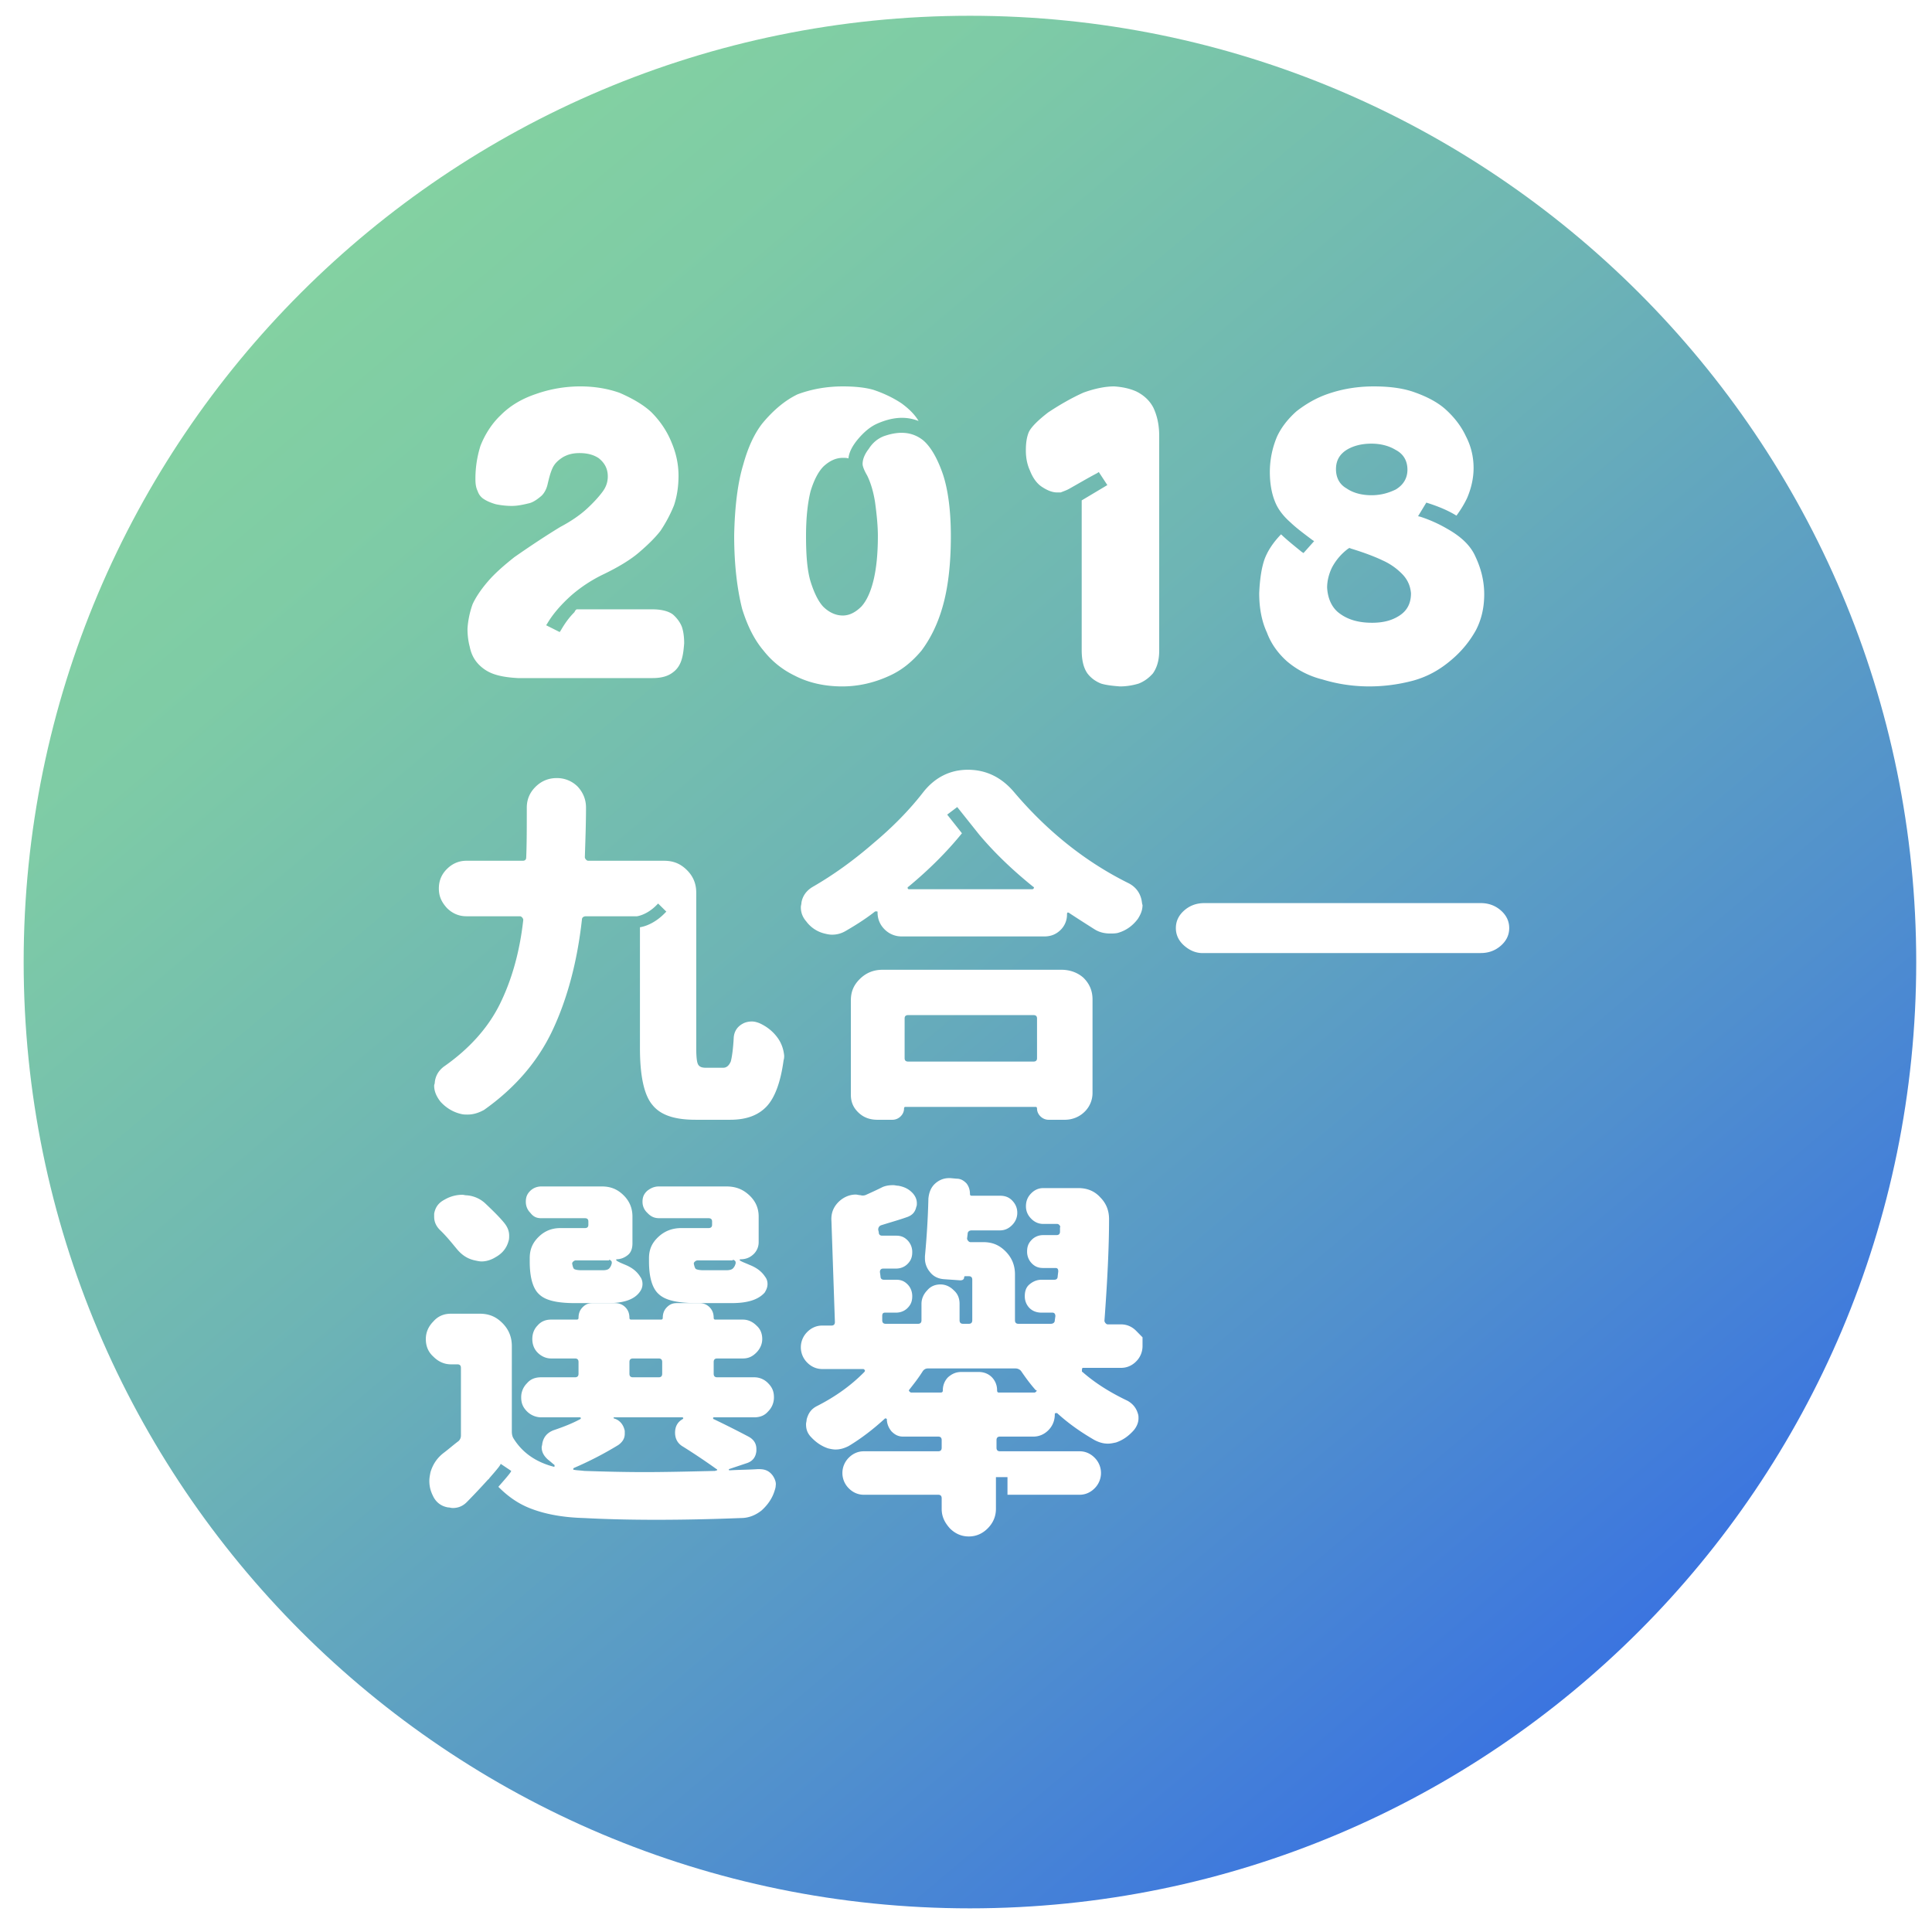 <svg xmlns="http://www.w3.org/2000/svg" width="245" height="245" fill="none" viewBox="0 0 245 245">
    <path fill="url(#b)" d="M123 242c66.274 0 120-53.726 120-120S189.274 2 123 2 3 55.726 3 122s53.726 120 120 120z" filter="url(#a)"/>
    <path fill="#fff" d="M65.67 85.989h17.074c1.076 0 1.937-.217 2.583-.72.502-.361.86-.865 1.076-1.514.215-.648.287-1.297.358-2.161 0-.72-.071-1.441-.286-2.09-.216-.576-.646-1.153-1.148-1.585-.574-.432-1.507-.648-2.583-.648H73.13c-.143.072-.215.216-.286.36-.718.72-1.22 1.44-1.722 2.305l-.144.217-1.722-.865.144-.216c.717-1.225 1.793-2.45 3.085-3.603a18.309 18.309 0 0 1 4.089-2.665c1.937-.937 3.444-1.874 4.448-2.738 1.004-.865 1.937-1.73 2.726-2.738a17.757 17.757 0 0 0 1.722-3.242c.359-1.081.574-2.306.574-3.747 0-1.441-.287-2.81-.86-4.179-.575-1.44-1.436-2.738-2.584-3.89-1.004-.937-2.367-1.73-4.017-2.45-3.013-1.081-6.96-1.153-10.618.144-1.722.576-3.228 1.44-4.448 2.666-1.148 1.08-2.009 2.45-2.583 3.89a13.86 13.86 0 0 0-.645 4.251c0 .577.071 1.081.287 1.513.143.433.43.793.789 1.009.43.288 1.004.504 1.506.648a10.05 10.05 0 0 0 2.01.217c.716 0 1.434-.145 2.295-.36.502-.145 1.004-.505 1.506-.937.36-.36.646-.865.79-1.585.143-.577.287-1.225.574-1.874.286-.648.789-1.08 1.363-1.44.645-.36 1.291-.505 2.08-.505 1.004 0 1.794.216 2.44.648.717.577 1.147 1.297 1.147 2.306 0 .72-.215 1.369-.717 2.017-.43.577-1.076 1.297-1.937 2.09-.861.792-2.009 1.585-3.372 2.305-2.009 1.225-3.946 2.522-5.811 3.82-1.363 1.08-2.511 2.088-3.372 3.097-.933 1.081-1.578 2.09-1.937 2.882a11.347 11.347 0 0 0-.646 3.098c0 .72.072 1.513.287 2.306.144.72.43 1.44 1.005 2.09a4.853 4.853 0 0 0 1.865 1.296c.932.36 2.009.505 3.228.577zM93.102 67.915c0 3.596.359 6.688 1.005 9.277.645 2.086 1.506 3.884 2.726 5.323a11.156 11.156 0 0 0 3.946 3.164c1.793.935 3.874 1.367 6.026 1.367 2.152 0 4.161-.504 6.026-1.367 1.579-.72 2.87-1.798 4.018-3.165 1.076-1.438 2.009-3.236 2.654-5.465.718-2.446 1.077-5.466 1.077-9.062 0-3.237-.359-5.898-1.005-7.84-.717-2.085-1.578-3.523-2.511-4.315-1.363-1.078-3.013-1.222-5.022-.503-.717.288-1.363.791-1.865 1.582-.502.647-.789 1.295-.789 1.942 0 .144.072.575.574 1.438.43.863.789 2.014 1.004 3.38.215 1.583.359 3.021.359 4.316 0 2.373-.215 4.243-.574 5.681-.359 1.439-.861 2.518-1.507 3.237-.717.719-1.506 1.15-2.367 1.15-.933 0-1.794-.431-2.511-1.15-.646-.72-1.148-1.798-1.579-3.165-.43-1.438-.573-3.38-.573-5.753 0-2.374.215-4.243.573-5.682.431-1.438 1.005-2.517 1.651-3.164.789-.72 1.578-1.08 2.439-1.08.287 0 .502 0 .717.073.072-.791.502-1.583 1.148-2.374.718-.863 1.507-1.582 2.439-2.013 1.937-.863 3.659-1.007 5.309-.36-.43-.72-1.076-1.438-2.152-2.23-1.076-.719-2.296-1.294-3.587-1.725-1.005-.288-2.296-.432-3.874-.432-2.081 0-4.018.36-5.74 1.007-1.506.719-3.013 1.942-4.448 3.668-1.076 1.366-1.865 3.164-2.439 5.25-.717 2.373-1.076 5.394-1.148 8.99zM137.172 63.456v18.987c0 1.222.217 2.23.723 2.948.434.576 1.012 1.007 1.734 1.295.723.216 1.518.287 2.385.36.867 0 1.662-.144 2.385-.36.722-.288 1.3-.72 1.806-1.295.506-.719.795-1.654.795-2.877V55.257c0-1.438-.289-2.59-.723-3.524-.433-.863-1.156-1.582-2.167-2.086-.795-.36-1.735-.575-2.819-.647-1.156 0-2.529.288-3.902.791-1.445.647-2.962 1.51-4.48 2.517-1.301 1.007-2.168 1.87-2.457 2.517-.289.72-.361 1.51-.361 2.302 0 .863.144 1.726.506 2.517.361.935.867 1.654 1.517 2.086.651.431 1.301.719 1.951.719h.434c.361-.144.795-.288 1.156-.503 1.156-.648 2.24-1.295 3.469-1.942l.216-.144 1.084 1.654-3.252 1.942zM163.202 83.861a11.026 11.026 0 0 0 4.493 2.3c3.52 1.079 7.49 1.222 11.534.144 1.797-.503 3.37-1.366 4.868-2.66a13.365 13.365 0 0 0 3.07-3.737c.674-1.294 1.049-2.803 1.049-4.529 0-1.653-.374-3.234-1.123-4.815-.6-1.366-1.798-2.516-3.595-3.522a17.389 17.389 0 0 0-3.37-1.51l-.3-.072 1.048-1.725.225.072c1.348.431 2.546.934 3.595 1.581.524-.718.974-1.437 1.348-2.228.524-1.222.824-2.516.824-3.81 0-1.365-.3-2.73-.974-4.025-.599-1.293-1.498-2.444-2.621-3.45-.974-.862-2.322-1.581-3.969-2.156-1.423-.503-3.146-.719-5.093-.719s-3.894.288-5.767.934c-1.498.504-2.846 1.294-4.044 2.229-1.123 1.006-1.947 2.084-2.471 3.234a11.568 11.568 0 0 0-.899 4.457c0 1.437.225 2.731.674 3.81.374.934 1.048 1.796 1.947 2.587.749.719 1.723 1.438 2.771 2.228l.225.144-1.348 1.51-.225-.144c-.973-.791-1.872-1.51-2.621-2.229-1.049 1.079-1.723 2.157-2.097 3.163-.375 1.078-.599 2.516-.674 4.313 0 1.797.299 3.522.973 4.96.525 1.437 1.423 2.659 2.547 3.665zm10.784-4.888c-1.797 0-3.22-.43-4.343-1.365-.824-.719-1.274-1.797-1.348-3.091 0-.863.224-1.725.599-2.516a7.098 7.098 0 0 1 2.097-2.444l.149-.072.15.072c1.648.504 2.996 1.007 4.044 1.51a8.015 8.015 0 0 1 2.547 1.797c.674.719.973 1.51 1.048 2.372 0 1.222-.449 2.156-1.423 2.803-.973.647-2.097.934-3.52.934zm-.075-16.172c-1.198 0-2.321-.288-3.145-.863-.899-.503-1.348-1.366-1.348-2.444 0-1.078.449-1.868 1.348-2.444.824-.503 1.872-.79 3.145-.79 1.199 0 2.247.287 3.071.79.974.504 1.498 1.366 1.498 2.516 0 1.078-.524 1.94-1.498 2.516-.899.431-1.872.719-3.071.719zM150.176 119.925c-.708-.621-1.062-1.366-1.062-2.235 0-.87.354-1.615 1.062-2.236.708-.621 1.558-.931 2.549-.931h35.05c.992 0 1.841.31 2.549.931s1.062 1.366 1.062 2.236c0 .869-.354 1.614-1.062 2.235-.708.621-1.557.932-2.549.932h-35.05c-.991.062-1.841-.311-2.549-.932zM134.586 122.977H111.93c-1.099 0-2.053.355-2.859 1.136-.807.781-1.173 1.632-1.173 2.768v11.925c0 .923.293 1.632.953 2.271.66.639 1.466.923 2.419.923h1.907a1.47 1.47 0 0 0 1.026-.426c.293-.284.44-.639.44-.994 0-.142.073-.213.147-.213h16.57c.073 0 .147.071.147.213 0 .355.146.71.44.994.293.284.66.426 1.026.426h2.053c.953 0 1.833-.355 2.493-.994a3.324 3.324 0 0 0 1.026-2.413v-11.854c0-1.064-.366-1.987-1.173-2.768-.733-.639-1.686-.994-2.786-.994zm-3.079 11.215c0 .284-.147.426-.44.426h-15.911c-.293 0-.44-.142-.44-.426v-5.039c0-.284.147-.426.44-.426h15.911c.293 0 .44.142.44.426v5.039zM144.737 114.02c-.225-.887-.749-1.552-1.572-1.995-5.538-2.735-10.402-6.651-14.593-11.603-1.571-1.848-3.517-2.808-5.837-2.808-2.245 0-4.19.96-5.687 2.882-1.721 2.217-3.817 4.36-6.286 6.429-2.47 2.144-5.014 3.991-7.708 5.543-.749.444-1.273 1.109-1.422 1.996 0 .221-.075.369-.075.591 0 .665.224 1.256.673 1.773a4.067 4.067 0 0 0 2.32 1.552c.3.074.599.148.973.148.599 0 1.198-.148 1.796-.517 1.272-.739 2.545-1.552 3.667-2.439h.225c.074 0 .074.074.074.148 0 .813.3 1.552.899 2.143a3.014 3.014 0 0 0 2.17.887h18.11c.823 0 1.496-.296 2.02-.813a2.71 2.71 0 0 0 .824-1.995c0-.074 0-.148.074-.222.075 0 .15 0 .225.074 1.122.739 2.17 1.404 3.218 2.069.598.37 1.272.517 1.946.517.299 0 .673 0 .972-.073 1.048-.296 1.871-.887 2.545-1.774.374-.591.598-1.109.598-1.774-.074-.148-.074-.443-.149-.739zm-13.845-1.256h-15.64c-.075 0-.15-.074-.15-.148s0-.148.075-.148c2.769-2.291 5.014-4.582 6.81-6.799l-1.871-2.365 1.272-.961 2.769 3.474c1.796 2.143 4.041 4.36 6.885 6.651.075 0 .075.074.075.148-.075.074-.075.148-.225.148zM83.646 154.483h6.206c.3 0 .449.139.449.417v.417c0 .278-.15.417-.449.417h-3.44c-1.121 0-2.093.347-2.916 1.111-.822.764-1.196 1.598-1.196 2.709v.417c0 2.084.448 3.473 1.27 4.168.824.764 2.394 1.111 4.787 1.111h4.411c2.02 0 3.365-.417 4.188-1.32.224-.347.374-.694.374-1.111 0-.278-.075-.625-.3-.903-.448-.695-1.121-1.181-2.018-1.528-.45-.209-.898-.348-1.197-.556 0 0-.075 0 0-.07 0-.069.075-.069.075-.069.673 0 1.196-.208 1.645-.625a2.08 2.08 0 0 0 .673-1.528v-3.265c0-1.042-.374-1.945-1.196-2.709-.823-.764-1.72-1.111-2.917-1.111h-8.524c-.598 0-1.047.208-1.496.555-.448.417-.598.834-.598 1.389 0 .556.225 1.042.598 1.39.524.555.973.694 1.57.694zm9.272 5.279c.15 0 .224.07.299.139.075.07.075.209.075.278-.075.348-.225.556-.374.695-.15.139-.449.208-.823.208h-2.841c-.523 0-.823-.069-.972-.139-.15-.069-.224-.347-.3-.694 0-.139.076-.209.15-.278a.58.58 0 0 1 .3-.139h4.486v-.07zM57.941 158.398c.624.75 1.326 1.227 2.261 1.432.312.068.624.136.858.136.624 0 1.247-.205 1.793-.546.858-.477 1.403-1.159 1.637-2.045.078-.205.078-.477.078-.682 0-.613-.234-1.159-.701-1.704-.624-.75-1.404-1.5-2.261-2.319a3.865 3.865 0 0 0-2.417-1.09c-.234 0-.39-.069-.546-.069-.78 0-1.56.205-2.26.614-.78.409-1.17.955-1.326 1.773v.409c0 .613.234 1.159.702 1.636.857.818 1.559 1.705 2.182 2.455z"/>
    <path fill="#fff" d="M97.996 187.127c-.445-.597-.964-.821-1.706-.821h-.223c-1.112.075-2.3.075-3.56.149 0 0-.075 0-.075-.074v-.075l2.226-.747c.742-.224 1.187-.746 1.261-1.568v-.224c0-.672-.297-1.194-.964-1.568a124.68 124.68 0 0 0-4.452-2.24c-.074 0-.074-.074-.074-.149s.074-.075.148-.075h5.045c.742 0 1.336-.224 1.781-.746a2.482 2.482 0 0 0 .742-1.792c0-.747-.223-1.27-.742-1.792a2.403 2.403 0 0 0-1.78-.747h-4.675c-.297 0-.445-.149-.445-.448v-1.493c0-.299.148-.448.445-.448h3.265c.667 0 1.187-.224 1.706-.747.445-.448.742-1.045.742-1.717 0-.672-.222-1.27-.742-1.718-.445-.448-1.039-.746-1.706-.746h-3.487c-.149 0-.223-.075-.223-.224 0-.523-.148-.971-.52-1.344a1.73 1.73 0 0 0-1.26-.523h-2.894c-.52 0-.89.149-1.261.523-.371.373-.52.821-.52 1.344 0 .149-.074.224-.222.224h-3.784c-.149 0-.223-.075-.223-.224 0-.523-.148-.971-.52-1.344-.37-.374-.815-.523-1.335-.523h-2.819c-.52 0-.89.149-1.261.523-.371.373-.52.821-.52 1.344 0 .149-.074.224-.222.224h-3.265c-.667 0-1.261.224-1.706.746-.445.448-.668 1.046-.668 1.718 0 .672.223 1.269.668 1.717.445.448 1.038.747 1.706.747h3.042c.297 0 .445.149.445.448v1.493c0 .299-.148.448-.445.448h-4.303c-.742 0-1.335.224-1.78.747a2.48 2.48 0 0 0-.743 1.792c0 .746.223 1.269.742 1.792a2.582 2.582 0 0 0 1.781.746h4.897c.074 0 .074 0 .148.075 0 .075 0 .075-.074.149-.965.523-2.078.971-3.413 1.419-.742.299-1.261.821-1.41 1.717 0 .15-.074.299-.074.448 0 .598.297 1.12.816 1.568.297.224.52.448.817.672v.15c0 .074-.075.074-.075.074-2.3-.597-4.006-1.792-5.119-3.584-.148-.224-.223-.522-.223-.896v-10.826c0-1.12-.37-2.091-1.187-2.912-.816-.822-1.706-1.195-2.893-1.195H57.19c-.89 0-1.632.299-2.225.971-.594.597-.965 1.344-.965 2.24 0 .896.297 1.642.965 2.24.593.597 1.335.97 2.225.97h.816c.297 0 .446.15.446.448v8.587c0 .299-.149.597-.371.747-.594.448-1.188.97-1.781 1.418-.89.672-1.41 1.494-1.706 2.464-.075.374-.149.747-.149 1.12 0 .672.148 1.27.445 1.867.371.821 1.039 1.344 1.93 1.493.222 0 .37.075.593.075.668 0 1.261-.224 1.78-.747a88.333 88.333 0 0 0 2.672-2.837c.074-.075.148-.075.148-.149.445-.523 1.187-1.344 1.41-1.718l.074-.149 1.335.896-.074.149c-.297.448-1.113 1.344-1.558 1.867 1.187 1.195 2.448 2.091 3.932 2.688 1.855.747 4.155 1.195 6.9 1.269 2.82.15 5.861.224 9.2.224 3.339 0 6.974-.074 10.758-.224.965 0 1.855-.373 2.597-.97.742-.672 1.335-1.494 1.632-2.464.074-.224.149-.448.149-.672.074-.374-.075-.822-.371-1.27zm-18.177-14.41c0-.299.148-.448.445-.448h3.265c.297 0 .445.149.445.448v1.493c0 .299-.148.448-.445.448h-3.265c-.296 0-.445-.149-.445-.448v-1.493zm10.832 13.813c-3.19.075-6.232.149-8.903.149-2.82 0-5.342-.074-7.642-.149-.593-.075-1.038-.075-1.335-.149-.074 0-.074 0-.074-.075s0-.075.074-.149a44.383 44.383 0 0 0 5.638-2.912c.52-.374.817-.822.817-1.419v-.373c-.149-.747-.594-1.344-1.336-1.568 0 0-.074 0-.074-.075s0-.075.074-.075h8.607c.074 0 .074 0 .148.075 0 .075 0 .075-.074.149-.668.374-.965.971-.965 1.718 0 .821.371 1.418 1.039 1.792a83.118 83.118 0 0 1 4.229 2.837c.074 0 .074.075.074.149-.148 0-.222.075-.297.075z"/>
    <path fill="#fff" d="M68.664 154.483h5.522c.283 0 .425.139.425.417v.417c0 .278-.142.417-.425.417H71.07c-1.062 0-1.982.347-2.76 1.111-.78.764-1.134 1.598-1.134 2.709v.417c0 2.084.425 3.473 1.204 4.168.779.764 2.265 1.111 4.53 1.111h4.248c1.84 0 3.186-.417 3.894-1.32.283-.347.424-.694.424-1.111 0-.278-.07-.625-.283-.903-.425-.695-1.062-1.181-1.911-1.528-.496-.209-.85-.348-1.133-.556v-.139c.566 0 1.062-.208 1.487-.556.424-.347.566-.903.566-1.458v-3.404c0-1.042-.354-1.945-1.133-2.709-.778-.764-1.628-1.111-2.76-1.111h-7.646c-.566 0-1.062.208-1.416.555-.425.417-.566.834-.566 1.389 0 .556.212 1.042.566 1.39.425.555.85.694 1.416.694zm8.566 5.279c.141 0 .212.07.283.139.07.07.07.209.07.278-.07.348-.212.556-.353.695-.142.139-.425.208-.779.208h-2.69c-.495 0-.779-.069-.92-.139-.142-.069-.213-.347-.283-.694 0-.139.07-.209.141-.278a.537.537 0 0 1 .283-.139h4.248v-.07zM98.7 131.736c-.595-.88-1.413-1.54-2.38-1.98-.371-.146-.669-.22-.966-.22-.372 0-.818.074-1.19.294-.669.366-1.04.953-1.115 1.686-.074 1.466-.223 2.493-.372 3.079-.223.513-.52.807-.966.807h-2.23c-.52 0-.818-.147-.967-.44-.149-.294-.223-.953-.223-2.126v-19.649c0-1.1-.372-2.053-1.19-2.859-.817-.807-1.71-1.173-2.9-1.173h-9.59c-.149 0-.223-.074-.298-.147-.074-.073-.148-.22-.148-.293.074-2.273.148-4.399.148-6.305 0-1.027-.371-1.907-1.04-2.64a3.676 3.676 0 0 0-2.677-1.1c-1.041 0-1.933.367-2.677 1.1-.743.733-1.115 1.613-1.115 2.64 0 2.492 0 4.618-.074 6.305 0 .293-.149.44-.446.44h-7.138c-.967 0-1.784.366-2.453 1.026-.67.66-1.041 1.466-1.041 2.493 0 1.026.371 1.759 1.04 2.492.67.66 1.487 1.027 2.454 1.027h6.766c.148 0 .223.073.297.147.075.073.149.219.149.293-.446 4.105-1.487 7.698-2.974 10.704-1.487 3.006-3.866 5.645-6.989 7.845-.743.513-1.19 1.246-1.264 2.126 0 .146-.074.22-.074.366 0 .734.297 1.393.818 2.053.743.807 1.635 1.32 2.602 1.54.297.073.52.073.818.073.743 0 1.412-.22 2.082-.586 3.94-2.786 6.84-6.159 8.698-10.118 1.86-3.959 3.123-8.651 3.718-14.003 0-.293.223-.44.52-.44h6.469s1.264-.147 2.528-1.466l.148-.147 1.041 1.026-.149.147c-1.338 1.393-2.676 1.76-3.197 1.833v15.323c0 3.519.52 5.938 1.562 7.185 1.04 1.319 2.825 1.906 5.502 1.906h4.386c2.082 0 3.569-.587 4.61-1.686 1.04-1.1 1.784-3.08 2.156-5.866.074-.219.074-.439.074-.586-.074-.733-.297-1.466-.743-2.126zM137.348 173.46h4.83c.732 0 1.391-.298 1.903-.819a2.727 2.727 0 0 0 .805-1.937v-1.118l-.805-.819c-.512-.522-1.171-.82-1.903-.82h-1.683c-.146 0-.22-.074-.293-.148-.073-.075-.146-.224-.146-.298.366-4.992.585-9.313.585-12.888 0-1.118-.366-2.012-1.098-2.757-.731-.819-1.683-1.192-2.781-1.192h-4.465c-.585 0-1.097.224-1.537.671-.439.447-.658.968-.658 1.639 0 .596.219 1.117.658 1.564.44.447.952.67 1.537.67h1.757c.146 0 .22.075.293.149.073.075.146.224.073.298v.522c0 .298-.146.447-.439.447h-1.684c-.585 0-1.097.223-1.463.596-.44.447-.586.894-.586 1.49a2.1 2.1 0 0 0 .586 1.49c.439.447.878.596 1.463.596h1.537c.293 0 .366.149.366.447l-.073.596c0 .298-.146.447-.439.447h-1.61c-.586 0-1.098.223-1.537.596-.439.372-.586.894-.586 1.49a2.1 2.1 0 0 0 .586 1.49c.366.372.878.596 1.537.596h1.391c.219 0 .365.149.365.447l-.073.521c0 .298-.219.447-.512.447h-4.099c-.293 0-.439-.149-.439-.447v-5.811c0-1.117-.366-2.086-1.171-2.905-.805-.82-1.683-1.192-2.855-1.192h-1.61c-.146 0-.219-.075-.292-.149-.074-.075-.147-.224-.147-.298l.073-.596c0-.298.22-.447.513-.447h3.586c.586 0 1.098-.224 1.537-.671.439-.446.659-.968.659-1.564 0-.596-.22-1.117-.659-1.564-.439-.447-.951-.596-1.537-.596h-3.586c-.147 0-.22-.075-.22-.224 0-.521-.146-.968-.439-1.341-.366-.372-.732-.596-1.244-.596l-.805-.074h-.147c-.659 0-1.244.223-1.756.67-.586.522-.806 1.192-.879 1.937a105.326 105.326 0 0 1-.439 7.301v.298c0 .596.22 1.192.586 1.639.439.596 1.024.894 1.756.968l2.123.149c.366 0 .512-.149.512-.447l.073-.074h.513c.292 0 .439.149.439.447v5.14c0 .298-.147.447-.439.447h-.732c-.293 0-.439-.149-.439-.447v-2.086c0-.67-.22-1.266-.732-1.713-.439-.447-1.025-.745-1.684-.745-.658 0-1.244.223-1.683.745-.439.447-.732 1.043-.732 1.713v2.086c0 .298-.146.447-.439.447h-4.099c-.293 0-.439-.149-.439-.447v-.521c0-.298.073-.447.366-.447h1.391c.585 0 1.097-.224 1.463-.596.44-.447.586-.894.586-1.49s-.22-1.118-.586-1.49c-.439-.447-.878-.596-1.463-.596h-1.537c-.293 0-.44-.149-.44-.447l-.073-.522c0-.298.147-.447.439-.447h1.611c.585 0 1.097-.223 1.463-.596.44-.447.586-.894.586-1.49a2.1 2.1 0 0 0-.586-1.49c-.439-.447-.878-.596-1.463-.596h-1.757c-.293 0-.439-.149-.439-.447l-.073-.298c0-.298.146-.521.439-.596 1.171-.372 2.269-.67 3.293-1.042.586-.224.952-.596 1.098-1.267.073-.149.073-.298.073-.447 0-.447-.146-.819-.439-1.192-.512-.596-1.098-.894-1.903-1.043-.219 0-.439-.074-.658-.074-.513 0-1.025.074-1.464.298-.586.298-1.244.596-1.903.894a1.04 1.04 0 0 1-.805.074c-.22 0-.366-.074-.586-.074-.732 0-1.464.298-2.049.819-.732.671-1.098 1.49-1.025 2.533l.439 12.814c0 .297-.146.446-.439.446h-1.171c-.732 0-1.391.298-1.903.82a2.73 2.73 0 0 0 0 3.874c.512.521 1.171.819 1.903.819h5.197c.073 0 .146.075.219.149 0 .075 0 .149-.073.224-1.683 1.713-3.66 3.129-6.002 4.321-.732.372-1.098.894-1.317 1.713 0 .223-.073.372-.073.596 0 .596.146 1.043.512 1.49.659.745 1.391 1.266 2.269 1.564.293.075.659.149.951.149.586 0 1.098-.149 1.684-.447 1.61-.968 3.147-2.16 4.611-3.501.146 0 .219.075.219.075 0 .595.22 1.117.586 1.564.439.447.878.67 1.464.67h4.465c.292 0 .439.149.439.447v.969c0 .298-.147.447-.439.447h-9.442c-.732 0-1.391.298-1.903.819a2.731 2.731 0 0 0 0 3.874c.512.522 1.171.82 1.903.82h9.442c.292 0 .439.149.439.447v1.341c0 .968.366 1.713 1.024 2.458.659.67 1.464 1.043 2.416 1.043.951 0 1.756-.373 2.415-1.043.659-.671 1.025-1.49 1.025-2.458v-4.023h1.464v2.235h9.149c.732 0 1.39-.298 1.903-.82a2.73 2.73 0 0 0 0-3.874c-.513-.521-1.171-.819-1.903-.819h-10.101c-.293 0-.439-.149-.439-.447v-.969c0-.298.146-.447.439-.447h4.245c.732 0 1.391-.298 1.903-.819.513-.522.805-1.192.805-2.011 0-.075 0-.075.073-.149h.22c1.464 1.34 3.074 2.458 4.758 3.426.585.298 1.097.447 1.683.447.366 0 .659-.074 1.025-.149.878-.298 1.61-.819 2.269-1.564.366-.447.585-.969.585-1.49 0-.224 0-.372-.073-.596-.22-.745-.659-1.266-1.318-1.639-2.195-1.043-4.098-2.235-5.708-3.65-.074 0-.074-.075-.074-.149 0-.373.074-.373.147-.373zm-5.929 2.98c-.073.075-.146.149-.219.149h-4.538c-.147 0-.22-.074-.22-.298a2.33 2.33 0 0 0-.659-1.639c-.439-.447-1.024-.67-1.683-.67h-2.196c-.658 0-1.171.223-1.683.67a2.334 2.334 0 0 0-.659 1.639c0 .224-.073.298-.293.298h-3.732c-.074 0-.147-.074-.22-.149-.073-.074-.073-.149 0-.223.586-.745 1.171-1.49 1.683-2.31.147-.223.366-.372.659-.372h11.125c.293 0 .586.149.732.372.512.745 1.098 1.565 1.83 2.384.146 0 .146.075.073.149z"/>
    <defs>
        <filter id="a" width="250" height="250" x="-2" y="-3" color-interpolation-filters="sRGB" filterUnits="userSpaceOnUse">
            <feFlood flood-opacity="0" result="BackgroundImageFix"/>
            <feColorMatrix in="SourceAlpha" values="0 0 0 0 0 0 0 0 0 0 0 0 0 0 0 0 0 0 127 0"/>
            <feOffset/>
            <feGaussianBlur stdDeviation="2.5"/>
            <feColorMatrix values="0 0 0 0 0 0 0 0 0 0 0 0 0 0 0 0 0 0 0.25 0"/>
            <feBlend in2="BackgroundImageFix" result="effect1_dropShadow"/>
            <feBlend in="SourceGraphic" in2="effect1_dropShadow" result="shape"/>
        </filter>
        <linearGradient id="b" x1="38.4" x2="208.651" y1="21.994" y2="223.376" gradientUnits="userSpaceOnUse">
            <stop stop-color="#85D3A0"/>
            <stop offset=".166" stop-color="#7ECBA6"/>
            <stop offset=".428" stop-color="#6DB4B5"/>
            <stop offset=".753" stop-color="#508FCE"/>
            <stop offset="1" stop-color="#366EE4"/>
        </linearGradient>
    </defs>
</svg>

